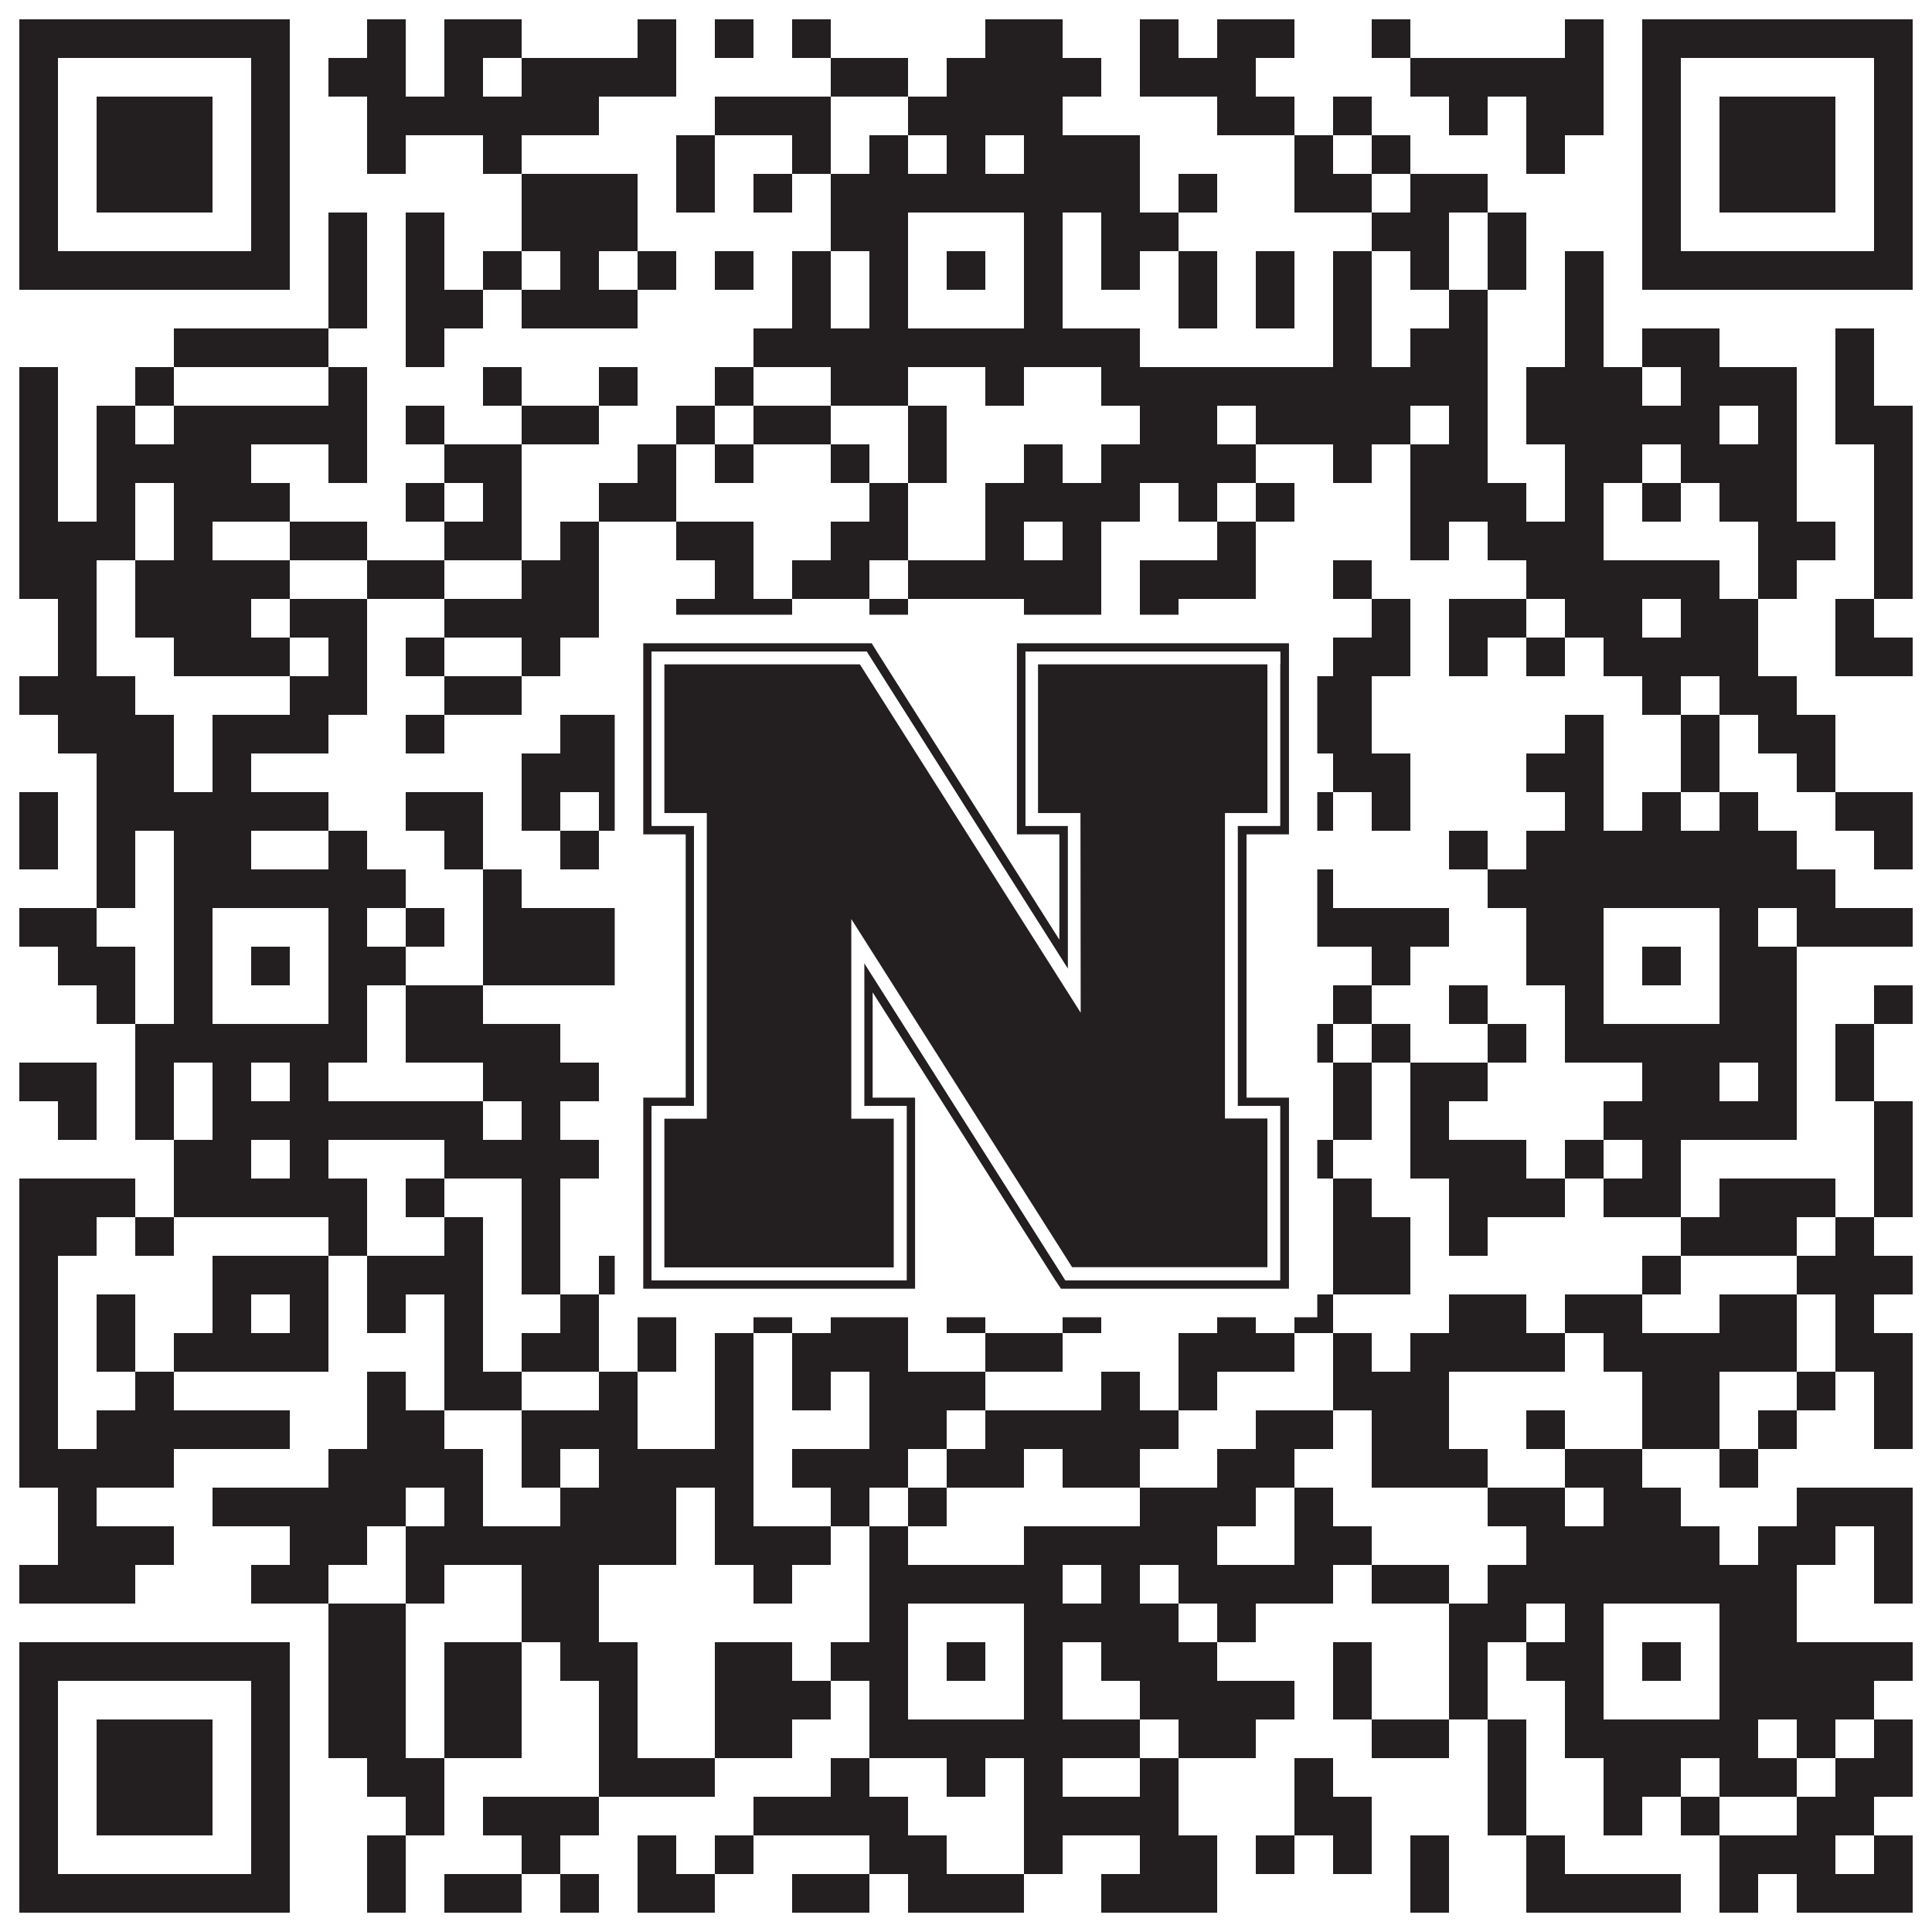 <?xml version="1.0"?>
<svg xmlns="http://www.w3.org/2000/svg" xmlns:xlink="http://www.w3.org/1999/xlink" version="1.1" width="1100px" height="1100px" viewBox="0 0 1100 1100"><rect x="0" y="0" width="1100" height="1100" fill="#ffffff" fill-opacity="1"/><path fill="#231f20" fill-opacity="1" d="M11,11L165,11L165,33L11,33ZM209,11L231,11L231,33L209,33ZM253,11L297,11L297,33L253,33ZM363,11L385,11L385,33L363,33ZM407,11L429,11L429,33L407,33ZM451,11L473,11L473,33L451,33ZM561,11L605,11L605,33L561,33ZM649,11L671,11L671,33L649,33ZM693,11L737,11L737,33L693,33ZM781,11L803,11L803,33L781,33ZM891,11L913,11L913,33L891,33ZM935,11L1089,11L1089,33L935,33ZM11,33L33,33L33,55L11,55ZM143,33L165,33L165,55L143,55ZM187,33L231,33L231,55L187,55ZM253,33L275,33L275,55L253,55ZM297,33L385,33L385,55L297,55ZM473,33L517,33L517,55L473,55ZM539,33L627,33L627,55L539,55ZM649,33L715,33L715,55L649,55ZM803,33L913,33L913,55L803,55ZM935,33L957,33L957,55L935,55ZM1067,33L1089,33L1089,55L1067,55ZM11,55L33,55L33,77L11,77ZM55,55L121,55L121,77L55,77ZM143,55L165,55L165,77L143,77ZM209,55L341,55L341,77L209,77ZM407,55L473,55L473,77L407,77ZM517,55L605,55L605,77L517,77ZM693,55L737,55L737,77L693,77ZM759,55L781,55L781,77L759,77ZM825,55L847,55L847,77L825,77ZM869,55L913,55L913,77L869,77ZM935,55L957,55L957,77L935,77ZM979,55L1045,55L1045,77L979,77ZM1067,55L1089,55L1089,77L1067,77ZM11,77L33,77L33,99L11,99ZM55,77L121,77L121,99L55,99ZM143,77L165,77L165,99L143,99ZM209,77L231,77L231,99L209,99ZM275,77L297,77L297,99L275,99ZM385,77L407,77L407,99L385,99ZM451,77L473,77L473,99L451,99ZM495,77L517,77L517,99L495,99ZM539,77L561,77L561,99L539,99ZM583,77L649,77L649,99L583,99ZM737,77L759,77L759,99L737,99ZM781,77L803,77L803,99L781,99ZM869,77L891,77L891,99L869,99ZM935,77L957,77L957,99L935,99ZM979,77L1045,77L1045,99L979,99ZM1067,77L1089,77L1089,99L1067,99ZM11,99L33,99L33,121L11,121ZM55,99L121,99L121,121L55,121ZM143,99L165,99L165,121L143,121ZM297,99L363,99L363,121L297,121ZM385,99L407,99L407,121L385,121ZM429,99L451,99L451,121L429,121ZM473,99L649,99L649,121L473,121ZM671,99L693,99L693,121L671,121ZM737,99L781,99L781,121L737,121ZM803,99L847,99L847,121L803,121ZM935,99L957,99L957,121L935,121ZM979,99L1045,99L1045,121L979,121ZM1067,99L1089,99L1089,121L1067,121ZM11,121L33,121L33,143L11,143ZM143,121L165,121L165,143L143,143ZM187,121L209,121L209,143L187,143ZM231,121L253,121L253,143L231,143ZM297,121L363,121L363,143L297,143ZM473,121L517,121L517,143L473,143ZM583,121L605,121L605,143L583,143ZM627,121L671,121L671,143L627,143ZM781,121L825,121L825,143L781,143ZM847,121L869,121L869,143L847,143ZM935,121L957,121L957,143L935,143ZM1067,121L1089,121L1089,143L1067,143ZM11,143L165,143L165,165L11,165ZM187,143L209,143L209,165L187,165ZM231,143L253,143L253,165L231,165ZM275,143L297,143L297,165L275,165ZM319,143L341,143L341,165L319,165ZM363,143L385,143L385,165L363,165ZM407,143L429,143L429,165L407,165ZM451,143L473,143L473,165L451,165ZM495,143L517,143L517,165L495,165ZM539,143L561,143L561,165L539,165ZM583,143L605,143L605,165L583,165ZM627,143L649,143L649,165L627,165ZM671,143L693,143L693,165L671,165ZM715,143L737,143L737,165L715,165ZM759,143L781,143L781,165L759,165ZM803,143L825,143L825,165L803,165ZM847,143L869,143L869,165L847,165ZM891,143L913,143L913,165L891,165ZM935,143L1089,143L1089,165L935,165ZM187,165L209,165L209,187L187,187ZM231,165L275,165L275,187L231,187ZM297,165L363,165L363,187L297,187ZM451,165L473,165L473,187L451,187ZM495,165L517,165L517,187L495,187ZM583,165L605,165L605,187L583,187ZM671,165L693,165L693,187L671,187ZM715,165L737,165L737,187L715,187ZM759,165L781,165L781,187L759,187ZM825,165L847,165L847,187L825,187ZM891,165L913,165L913,187L891,187ZM99,187L187,187L187,209L99,209ZM231,187L253,187L253,209L231,209ZM429,187L649,187L649,209L429,209ZM759,187L781,187L781,209L759,209ZM803,187L847,187L847,209L803,209ZM891,187L913,187L913,209L891,209ZM935,187L979,187L979,209L935,209ZM1045,187L1067,187L1067,209L1045,209ZM11,209L33,209L33,231L11,231ZM77,209L99,209L99,231L77,231ZM187,209L209,209L209,231L187,231ZM275,209L297,209L297,231L275,231ZM341,209L363,209L363,231L341,231ZM407,209L429,209L429,231L407,231ZM473,209L517,209L517,231L473,231ZM561,209L583,209L583,231L561,231ZM627,209L847,209L847,231L627,231ZM869,209L935,209L935,231L869,231ZM957,209L1023,209L1023,231L957,231ZM1045,209L1067,209L1067,231L1045,231ZM11,231L33,231L33,253L11,253ZM55,231L77,231L77,253L55,253ZM99,231L209,231L209,253L99,253ZM231,231L253,231L253,253L231,253ZM297,231L341,231L341,253L297,253ZM385,231L407,231L407,253L385,253ZM429,231L473,231L473,253L429,253ZM517,231L539,231L539,253L517,253ZM649,231L693,231L693,253L649,253ZM715,231L803,231L803,253L715,253ZM825,231L847,231L847,253L825,253ZM869,231L979,231L979,253L869,253ZM1001,231L1023,231L1023,253L1001,253ZM1045,231L1089,231L1089,253L1045,253ZM11,253L33,253L33,275L11,275ZM55,253L143,253L143,275L55,275ZM187,253L209,253L209,275L187,275ZM253,253L297,253L297,275L253,275ZM363,253L385,253L385,275L363,275ZM407,253L429,253L429,275L407,275ZM473,253L495,253L495,275L473,275ZM517,253L539,253L539,275L517,275ZM583,253L605,253L605,275L583,275ZM627,253L715,253L715,275L627,275ZM759,253L781,253L781,275L759,275ZM803,253L847,253L847,275L803,275ZM891,253L935,253L935,275L891,275ZM957,253L1023,253L1023,275L957,275ZM1067,253L1089,253L1089,275L1067,275ZM11,275L33,275L33,297L11,297ZM55,275L77,275L77,297L55,297ZM99,275L165,275L165,297L99,297ZM231,275L253,275L253,297L231,297ZM275,275L297,275L297,297L275,297ZM341,275L385,275L385,297L341,297ZM495,275L517,275L517,297L495,297ZM561,275L649,275L649,297L561,297ZM671,275L693,275L693,297L671,297ZM715,275L737,275L737,297L715,297ZM803,275L869,275L869,297L803,297ZM891,275L913,275L913,297L891,297ZM935,275L957,275L957,297L935,297ZM979,275L1023,275L1023,297L979,297ZM1067,275L1089,275L1089,297L1067,297ZM11,297L77,297L77,319L11,319ZM99,297L121,297L121,319L99,319ZM165,297L209,297L209,319L165,319ZM253,297L297,297L297,319L253,319ZM319,297L341,297L341,319L319,319ZM385,297L429,297L429,319L385,319ZM473,297L517,297L517,319L473,319ZM561,297L583,297L583,319L561,319ZM605,297L627,297L627,319L605,319ZM693,297L715,297L715,319L693,319ZM803,297L825,297L825,319L803,319ZM847,297L913,297L913,319L847,319ZM1001,297L1045,297L1045,319L1001,319ZM1067,297L1089,297L1089,319L1067,319ZM11,319L55,319L55,341L11,341ZM77,319L165,319L165,341L77,341ZM209,319L253,319L253,341L209,341ZM297,319L341,319L341,341L297,341ZM407,319L429,319L429,341L407,341ZM451,319L495,319L495,341L451,341ZM517,319L627,319L627,341L517,341ZM649,319L715,319L715,341L649,341ZM759,319L781,319L781,341L759,341ZM869,319L979,319L979,341L869,341ZM1001,319L1023,319L1023,341L1001,341ZM1067,319L1089,319L1089,341L1067,341ZM33,341L55,341L55,363L33,363ZM77,341L143,341L143,363L77,363ZM165,341L209,341L209,363L165,363ZM253,341L341,341L341,363L253,363ZM385,341L451,341L451,363L385,363ZM495,341L517,341L517,363L495,363ZM583,341L627,341L627,363L583,363ZM649,341L671,341L671,363L649,363ZM781,341L803,341L803,363L781,363ZM825,341L869,341L869,363L825,363ZM891,341L935,341L935,363L891,363ZM957,341L1001,341L1001,363L957,363ZM1045,341L1067,341L1067,363L1045,363ZM33,363L55,363L55,385L33,385ZM99,363L165,363L165,385L99,385ZM187,363L209,363L209,385L187,385ZM231,363L253,363L253,385L231,385ZM297,363L319,363L319,385L297,385ZM429,363L561,363L561,385L429,385ZM583,363L627,363L627,385L583,385ZM649,363L715,363L715,385L649,385ZM759,363L803,363L803,385L759,385ZM825,363L847,363L847,385L825,385ZM869,363L891,363L891,385L869,385ZM913,363L1001,363L1001,385L913,385ZM1045,363L1089,363L1089,385L1045,385ZM11,385L77,385L77,407L11,407ZM165,385L209,385L209,407L165,407ZM253,385L297,385L297,407L253,407ZM363,385L385,385L385,407L363,407ZM407,385L429,385L429,407L407,407ZM451,385L539,385L539,407L451,407ZM561,385L649,385L649,407L561,407ZM715,385L781,385L781,407L715,407ZM935,385L957,385L957,407L935,407ZM979,385L1023,385L1023,407L979,407ZM33,407L99,407L99,429L33,429ZM121,407L187,407L187,429L121,429ZM231,407L253,407L253,429L231,429ZM319,407L429,407L429,429L319,429ZM451,407L473,407L473,429L451,429ZM517,407L539,407L539,429L517,429ZM561,407L583,407L583,429L561,429ZM671,407L693,407L693,429L671,429ZM737,407L781,407L781,429L737,429ZM891,407L913,407L913,429L891,429ZM957,407L979,407L979,429L957,429ZM1001,407L1045,407L1045,429L1001,429ZM55,429L99,429L99,451L55,451ZM121,429L143,429L143,451L121,451ZM297,429L363,429L363,451L297,451ZM473,429L539,429L539,451L473,451ZM583,429L605,429L605,451L583,451ZM627,429L649,429L649,451L627,451ZM759,429L803,429L803,451L759,451ZM869,429L913,429L913,451L869,451ZM957,429L979,429L979,451L957,451ZM1023,429L1045,429L1045,451L1023,451ZM11,451L33,451L33,473L11,473ZM55,451L187,451L187,473L55,473ZM231,451L275,451L275,473L231,473ZM297,451L319,451L319,473L297,473ZM341,451L363,451L363,473L341,473ZM407,451L451,451L451,473L407,473ZM473,451L517,451L517,473L473,473ZM539,451L605,451L605,473L539,473ZM627,451L671,451L671,473L627,473ZM737,451L759,451L759,473L737,473ZM781,451L803,451L803,473L781,473ZM891,451L913,451L913,473L891,473ZM935,451L957,451L957,473L935,473ZM979,451L1001,451L1001,473L979,473ZM1045,451L1089,451L1089,473L1045,473ZM11,473L33,473L33,495L11,495ZM55,473L77,473L77,495L55,495ZM99,473L143,473L143,495L99,495ZM187,473L209,473L209,495L187,495ZM253,473L275,473L275,495L253,495ZM319,473L341,473L341,495L319,495ZM385,473L473,473L473,495L385,495ZM539,473L561,473L561,495L539,495ZM583,473L605,473L605,495L583,495ZM627,473L649,473L649,495L627,495ZM671,473L715,473L715,495L671,495ZM825,473L847,473L847,495L825,495ZM869,473L1023,473L1023,495L869,495ZM1067,473L1089,473L1089,495L1067,495ZM55,495L77,495L77,517L55,517ZM99,495L231,495L231,517L99,517ZM275,495L297,495L297,517L275,517ZM363,495L407,495L407,517L363,517ZM429,495L451,495L451,517L429,517ZM473,495L627,495L627,517L473,517ZM715,495L759,495L759,517L715,517ZM847,495L1045,495L1045,517L847,517ZM11,517L55,517L55,539L11,539ZM99,517L121,517L121,539L99,539ZM187,517L209,517L209,539L187,539ZM231,517L253,517L253,539L231,539ZM275,517L363,517L363,539L275,539ZM429,517L451,517L451,539L429,539ZM473,517L517,517L517,539L473,539ZM583,517L605,517L605,539L583,539ZM693,517L715,517L715,539L693,539ZM737,517L825,517L825,539L737,539ZM869,517L913,517L913,539L869,539ZM979,517L1001,517L1001,539L979,539ZM1023,517L1089,517L1089,539L1023,539ZM33,539L77,539L77,561L33,561ZM99,539L121,539L121,561L99,561ZM143,539L165,539L165,561L143,561ZM187,539L231,539L231,561L187,561ZM275,539L363,539L363,561L275,561ZM429,539L473,539L473,561L429,561ZM495,539L517,539L517,561L495,561ZM539,539L561,539L561,561L539,561ZM583,539L627,539L627,561L583,561ZM649,539L737,539L737,561L649,561ZM781,539L803,539L803,561L781,561ZM869,539L913,539L913,561L869,561ZM935,539L957,539L957,561L935,561ZM979,539L1023,539L1023,561L979,561ZM55,561L77,561L77,583L55,583ZM99,561L121,561L121,583L99,583ZM187,561L209,561L209,583L187,583ZM231,561L275,561L275,583L231,583ZM363,561L385,561L385,583L363,583ZM429,561L451,561L451,583L429,583ZM473,561L517,561L517,583L473,583ZM583,561L649,561L649,583L583,583ZM671,561L693,561L693,583L671,583ZM715,561L737,561L737,583L715,583ZM759,561L781,561L781,583L759,583ZM825,561L847,561L847,583L825,583ZM891,561L913,561L913,583L891,583ZM979,561L1023,561L1023,583L979,583ZM1067,561L1089,561L1089,583L1067,583ZM77,583L209,583L209,605L77,605ZM231,583L319,583L319,605L231,605ZM385,583L429,583L429,605L385,605ZM451,583L473,583L473,605L451,605ZM495,583L627,583L627,605L495,605ZM649,583L693,583L693,605L649,605ZM737,583L759,583L759,605L737,605ZM781,583L803,583L803,605L781,605ZM847,583L869,583L869,605L847,605ZM891,583L1023,583L1023,605L891,605ZM1045,583L1067,583L1067,605L1045,605ZM11,605L55,605L55,627L11,627ZM77,605L99,605L99,627L77,627ZM121,605L143,605L143,627L121,627ZM165,605L187,605L187,627L165,627ZM275,605L341,605L341,627L275,627ZM363,605L385,605L385,627L363,627ZM473,605L517,605L517,627L473,627ZM539,605L561,605L561,627L539,627ZM605,605L693,605L693,627L605,627ZM715,605L737,605L737,627L715,627ZM759,605L781,605L781,627L759,627ZM803,605L847,605L847,627L803,627ZM935,605L979,605L979,627L935,627ZM1001,605L1023,605L1023,627L1001,627ZM1045,605L1067,605L1067,627L1045,627ZM33,627L55,627L55,649L33,649ZM77,627L99,627L99,649L77,649ZM121,627L275,627L275,649L121,649ZM297,627L319,627L319,649L297,649ZM363,627L385,627L385,649L363,649ZM407,627L451,627L451,649L407,649ZM517,627L539,627L539,649L517,649ZM561,627L605,627L605,649L561,649ZM627,627L649,627L649,649L627,649ZM671,627L715,627L715,649L671,649ZM759,627L781,627L781,649L759,649ZM803,627L825,627L825,649L803,649ZM913,627L1023,627L1023,649L913,649ZM1067,627L1089,627L1089,649L1067,649ZM99,649L143,649L143,671L99,671ZM165,649L187,649L187,671L165,671ZM253,649L341,649L341,671L253,671ZM363,649L429,649L429,671L363,671ZM517,649L561,649L561,671L517,671ZM583,649L627,649L627,671L583,671ZM649,649L759,649L759,671L649,671ZM803,649L869,649L869,671L803,671ZM891,649L913,649L913,671L891,671ZM935,649L957,649L957,671L935,671ZM1067,649L1089,649L1089,671L1067,671ZM11,671L77,671L77,693L11,693ZM99,671L209,671L209,693L99,693ZM231,671L253,671L253,693L231,693ZM297,671L319,671L319,693L297,693ZM385,671L407,671L407,693L385,693ZM561,671L627,671L627,693L561,693ZM671,671L693,671L693,693L671,693ZM759,671L781,671L781,693L759,693ZM825,671L891,671L891,693L825,693ZM913,671L957,671L957,693L913,693ZM979,671L1045,671L1045,693L979,693ZM1067,671L1089,671L1089,693L1067,693ZM11,693L55,693L55,715L11,715ZM77,693L99,693L99,715L77,715ZM187,693L209,693L209,715L187,715ZM253,693L275,693L275,715L253,715ZM297,693L319,693L319,715L297,715ZM385,693L473,693L473,715L385,715ZM517,693L561,693L561,715L517,715ZM583,693L693,693L693,715L583,715ZM759,693L803,693L803,715L759,715ZM825,693L847,693L847,715L825,715ZM957,693L1023,693L1023,715L957,715ZM1045,693L1067,693L1067,715L1045,715ZM11,715L33,715L33,737L11,737ZM121,715L187,715L187,737L121,737ZM209,715L275,715L275,737L209,737ZM297,715L319,715L319,737L297,737ZM341,715L385,715L385,737L341,737ZM407,715L429,715L429,737L407,737ZM517,715L539,715L539,737L517,737ZM561,715L649,715L649,737L561,737ZM759,715L803,715L803,737L759,737ZM935,715L957,715L957,737L935,737ZM1023,715L1089,715L1089,737L1023,737ZM11,737L33,737L33,759L11,759ZM55,737L77,737L77,759L55,759ZM121,737L143,737L143,759L121,759ZM165,737L187,737L187,759L165,759ZM209,737L231,737L231,759L209,759ZM253,737L275,737L275,759L253,759ZM319,737L341,737L341,759L319,759ZM363,737L385,737L385,759L363,759ZM429,737L451,737L451,759L429,759ZM473,737L517,737L517,759L473,759ZM539,737L561,737L561,759L539,759ZM605,737L627,737L627,759L605,759ZM693,737L715,737L715,759L693,759ZM737,737L759,737L759,759L737,759ZM825,737L869,737L869,759L825,759ZM891,737L935,737L935,759L891,759ZM979,737L1023,737L1023,759L979,759ZM1045,737L1067,737L1067,759L1045,759ZM11,759L33,759L33,781L11,781ZM55,759L77,759L77,781L55,781ZM99,759L187,759L187,781L99,781ZM253,759L275,759L275,781L253,781ZM297,759L341,759L341,781L297,781ZM363,759L385,759L385,781L363,781ZM407,759L429,759L429,781L407,781ZM451,759L517,759L517,781L451,781ZM561,759L605,759L605,781L561,781ZM671,759L737,759L737,781L671,781ZM759,759L781,759L781,781L759,781ZM803,759L891,759L891,781L803,781ZM913,759L1023,759L1023,781L913,781ZM1045,759L1089,759L1089,781L1045,781ZM11,781L33,781L33,803L11,803ZM77,781L99,781L99,803L77,803ZM209,781L231,781L231,803L209,803ZM253,781L297,781L297,803L253,803ZM341,781L363,781L363,803L341,803ZM407,781L429,781L429,803L407,803ZM451,781L473,781L473,803L451,803ZM495,781L561,781L561,803L495,803ZM627,781L649,781L649,803L627,803ZM671,781L693,781L693,803L671,803ZM759,781L825,781L825,803L759,803ZM935,781L979,781L979,803L935,803ZM1023,781L1045,781L1045,803L1023,803ZM1067,781L1089,781L1089,803L1067,803ZM11,803L33,803L33,825L11,825ZM55,803L165,803L165,825L55,825ZM209,803L253,803L253,825L209,825ZM297,803L363,803L363,825L297,825ZM407,803L429,803L429,825L407,825ZM495,803L539,803L539,825L495,825ZM561,803L671,803L671,825L561,825ZM715,803L759,803L759,825L715,825ZM781,803L825,803L825,825L781,825ZM869,803L891,803L891,825L869,825ZM935,803L979,803L979,825L935,825ZM1001,803L1023,803L1023,825L1001,825ZM1067,803L1089,803L1089,825L1067,825ZM11,825L99,825L99,847L11,847ZM187,825L275,825L275,847L187,847ZM297,825L319,825L319,847L297,847ZM341,825L429,825L429,847L341,847ZM451,825L517,825L517,847L451,847ZM539,825L583,825L583,847L539,847ZM605,825L649,825L649,847L605,847ZM693,825L737,825L737,847L693,847ZM781,825L847,825L847,847L781,847ZM891,825L935,825L935,847L891,847ZM979,825L1001,825L1001,847L979,847ZM33,847L55,847L55,869L33,869ZM121,847L231,847L231,869L121,869ZM253,847L275,847L275,869L253,869ZM319,847L385,847L385,869L319,869ZM407,847L429,847L429,869L407,869ZM473,847L495,847L495,869L473,869ZM517,847L539,847L539,869L517,869ZM649,847L715,847L715,869L649,869ZM737,847L759,847L759,869L737,869ZM847,847L891,847L891,869L847,869ZM913,847L957,847L957,869L913,869ZM1023,847L1089,847L1089,869L1023,869ZM33,869L99,869L99,891L33,891ZM165,869L209,869L209,891L165,891ZM231,869L385,869L385,891L231,891ZM407,869L473,869L473,891L407,891ZM495,869L517,869L517,891L495,891ZM583,869L693,869L693,891L583,891ZM737,869L781,869L781,891L737,891ZM869,869L979,869L979,891L869,891ZM1001,869L1045,869L1045,891L1001,891ZM1067,869L1089,869L1089,891L1067,891ZM11,891L77,891L77,913L11,913ZM143,891L187,891L187,913L143,913ZM231,891L253,891L253,913L231,913ZM297,891L341,891L341,913L297,913ZM429,891L451,891L451,913L429,913ZM495,891L605,891L605,913L495,913ZM627,891L649,891L649,913L627,913ZM671,891L759,891L759,913L671,913ZM781,891L825,891L825,913L781,913ZM847,891L1023,891L1023,913L847,913ZM1067,891L1089,891L1089,913L1067,913ZM187,913L231,913L231,935L187,935ZM297,913L341,913L341,935L297,935ZM495,913L517,913L517,935L495,935ZM583,913L671,913L671,935L583,935ZM693,913L715,913L715,935L693,935ZM825,913L869,913L869,935L825,935ZM891,913L913,913L913,935L891,935ZM979,913L1023,913L1023,935L979,935ZM11,935L165,935L165,957L11,957ZM187,935L231,935L231,957L187,957ZM253,935L297,935L297,957L253,957ZM319,935L363,935L363,957L319,957ZM407,935L451,935L451,957L407,957ZM473,935L517,935L517,957L473,957ZM539,935L561,935L561,957L539,957ZM583,935L605,935L605,957L583,957ZM627,935L693,935L693,957L627,957ZM759,935L781,935L781,957L759,957ZM825,935L847,935L847,957L825,957ZM869,935L913,935L913,957L869,957ZM935,935L957,935L957,957L935,957ZM979,935L1089,935L1089,957L979,957ZM11,957L33,957L33,979L11,979ZM143,957L165,957L165,979L143,979ZM187,957L231,957L231,979L187,979ZM253,957L297,957L297,979L253,979ZM341,957L363,957L363,979L341,979ZM407,957L473,957L473,979L407,979ZM495,957L517,957L517,979L495,979ZM583,957L605,957L605,979L583,979ZM649,957L737,957L737,979L649,979ZM759,957L781,957L781,979L759,979ZM825,957L847,957L847,979L825,979ZM891,957L913,957L913,979L891,979ZM979,957L1067,957L1067,979L979,979ZM11,979L33,979L33,1001L11,1001ZM55,979L121,979L121,1001L55,1001ZM143,979L165,979L165,1001L143,1001ZM187,979L231,979L231,1001L187,1001ZM253,979L297,979L297,1001L253,1001ZM341,979L363,979L363,1001L341,1001ZM407,979L451,979L451,1001L407,1001ZM495,979L649,979L649,1001L495,1001ZM671,979L715,979L715,1001L671,1001ZM781,979L825,979L825,1001L781,1001ZM847,979L869,979L869,1001L847,1001ZM891,979L1001,979L1001,1001L891,1001ZM1023,979L1045,979L1045,1001L1023,1001ZM1067,979L1089,979L1089,1001L1067,1001ZM11,1001L33,1001L33,1023L11,1023ZM55,1001L121,1001L121,1023L55,1023ZM143,1001L165,1001L165,1023L143,1023ZM209,1001L253,1001L253,1023L209,1023ZM341,1001L407,1001L407,1023L341,1023ZM473,1001L495,1001L495,1023L473,1023ZM539,1001L561,1001L561,1023L539,1023ZM583,1001L605,1001L605,1023L583,1023ZM649,1001L671,1001L671,1023L649,1023ZM737,1001L759,1001L759,1023L737,1023ZM847,1001L869,1001L869,1023L847,1023ZM913,1001L957,1001L957,1023L913,1023ZM979,1001L1023,1001L1023,1023L979,1023ZM1045,1001L1089,1001L1089,1023L1045,1023ZM11,1023L33,1023L33,1045L11,1045ZM55,1023L121,1023L121,1045L55,1045ZM143,1023L165,1023L165,1045L143,1045ZM231,1023L253,1023L253,1045L231,1045ZM275,1023L341,1023L341,1045L275,1045ZM429,1023L517,1023L517,1045L429,1045ZM583,1023L671,1023L671,1045L583,1045ZM737,1023L781,1023L781,1045L737,1045ZM847,1023L869,1023L869,1045L847,1045ZM913,1023L935,1023L935,1045L913,1045ZM957,1023L979,1023L979,1045L957,1045ZM1023,1023L1067,1023L1067,1045L1023,1045ZM11,1045L33,1045L33,1067L11,1067ZM143,1045L165,1045L165,1067L143,1067ZM209,1045L231,1045L231,1067L209,1067ZM297,1045L319,1045L319,1067L297,1067ZM363,1045L385,1045L385,1067L363,1067ZM407,1045L429,1045L429,1067L407,1067ZM495,1045L539,1045L539,1067L495,1067ZM583,1045L605,1045L605,1067L583,1067ZM649,1045L693,1045L693,1067L649,1067ZM715,1045L737,1045L737,1067L715,1067ZM759,1045L781,1045L781,1067L759,1067ZM803,1045L825,1045L825,1067L803,1067ZM869,1045L891,1045L891,1067L869,1067ZM979,1045L1045,1045L1045,1067L979,1067ZM1067,1045L1089,1045L1089,1067L1067,1067ZM11,1067L165,1067L165,1089L11,1089ZM209,1067L231,1067L231,1089L209,1089ZM253,1067L297,1067L297,1089L253,1089ZM319,1067L341,1067L341,1089L319,1089ZM363,1067L407,1067L407,1089L363,1089ZM451,1067L495,1067L495,1089L451,1089ZM517,1067L583,1067L583,1089L517,1089ZM627,1067L693,1067L693,1089L627,1089ZM803,1067L825,1067L825,1089L803,1089ZM869,1067L957,1067L957,1089L869,1089ZM979,1067L1001,1067L1001,1089L979,1089ZM1023,1067L1089,1067L1089,1089L1023,1089Z"/>
<svg x="350" y="350" width="400" height="400" version="1.1" xmlns="http://www.w3.org/2000/svg" xmlns:xlink="http://www.w3.org/1999/xlink"
	 viewBox="0 0 302.9 302.9" style="enable-background:new 0 0 302.9 302.9;" xml:space="preserve">
<style type="text/css">
	.st0{fill:#FFFFFF;}
	.st1{fill:#231F20;}
</style>
<g>
	<rect class="st0" width="302.9" height="302.9"/>
</g>
<g>
	<g>
		<path class="st1" d="M281.4,12.3h-108v82.4h18.3v45.4L113.4,16.5l-2.6-4.2H12.3v82.4h18.3v113.5H12.3v82.4h117.2v-82.4h-18.3
			v-45.4l78.4,123.6l2.8,4.2h98.3v-82.4h-18.3V94.7h18.3V12.3H281.4L281.4,12.3z M286.9,21.4V91h-18.3v120.8h18.3v75.1h-92.6
			l-1.6-2.6l-85.1-134.2v61.7h18.3v75.1H15.9v-75.1h18.3V91H15.9V15.9h92.7l1.7,2.6l85.1,134.2V91h-18.3V15.9h109.9V21.4L286.9,21.4
			z"/>
		<path class="st0" d="M281.4,15.9H177.1V91h18.3v61.7L110.2,18.5l-1.5-2.6H15.9V91h18.3v120.8H15.9v75.1h109.9v-75.1h-18.3v-61.7
			l85.1,134.2l1.6,2.6h92.6v-75.1h-18.3V91h18.3V15.9H281.4z M120.3,217.4L120.3,217.4v64.1H21.4v-64.1h18.3V85.5H21.4V21.4h84.2
			l95.2,150.1V85.5h-18.3V21.4h98.9v64.1h-18.3v131.8h18.3v64.1h-84.2L102,131.3v86.1C102,217.4,120.3,217.4,120.3,217.4z"/>
	</g>
	<path class="st1" d="M200.9,171.6L200.9,171.6L105.7,21.4H21.4v64.1h18.3v131.8H21.4v64.1h98.9v-64.1H102v-86.1l95.2,150.1h84.2
		v-64.1h-18.3V85.5h18.3V21.4h-98.9v64.1h18.3L200.9,171.6L200.9,171.6z"/>
</g>
</svg>
</svg>
